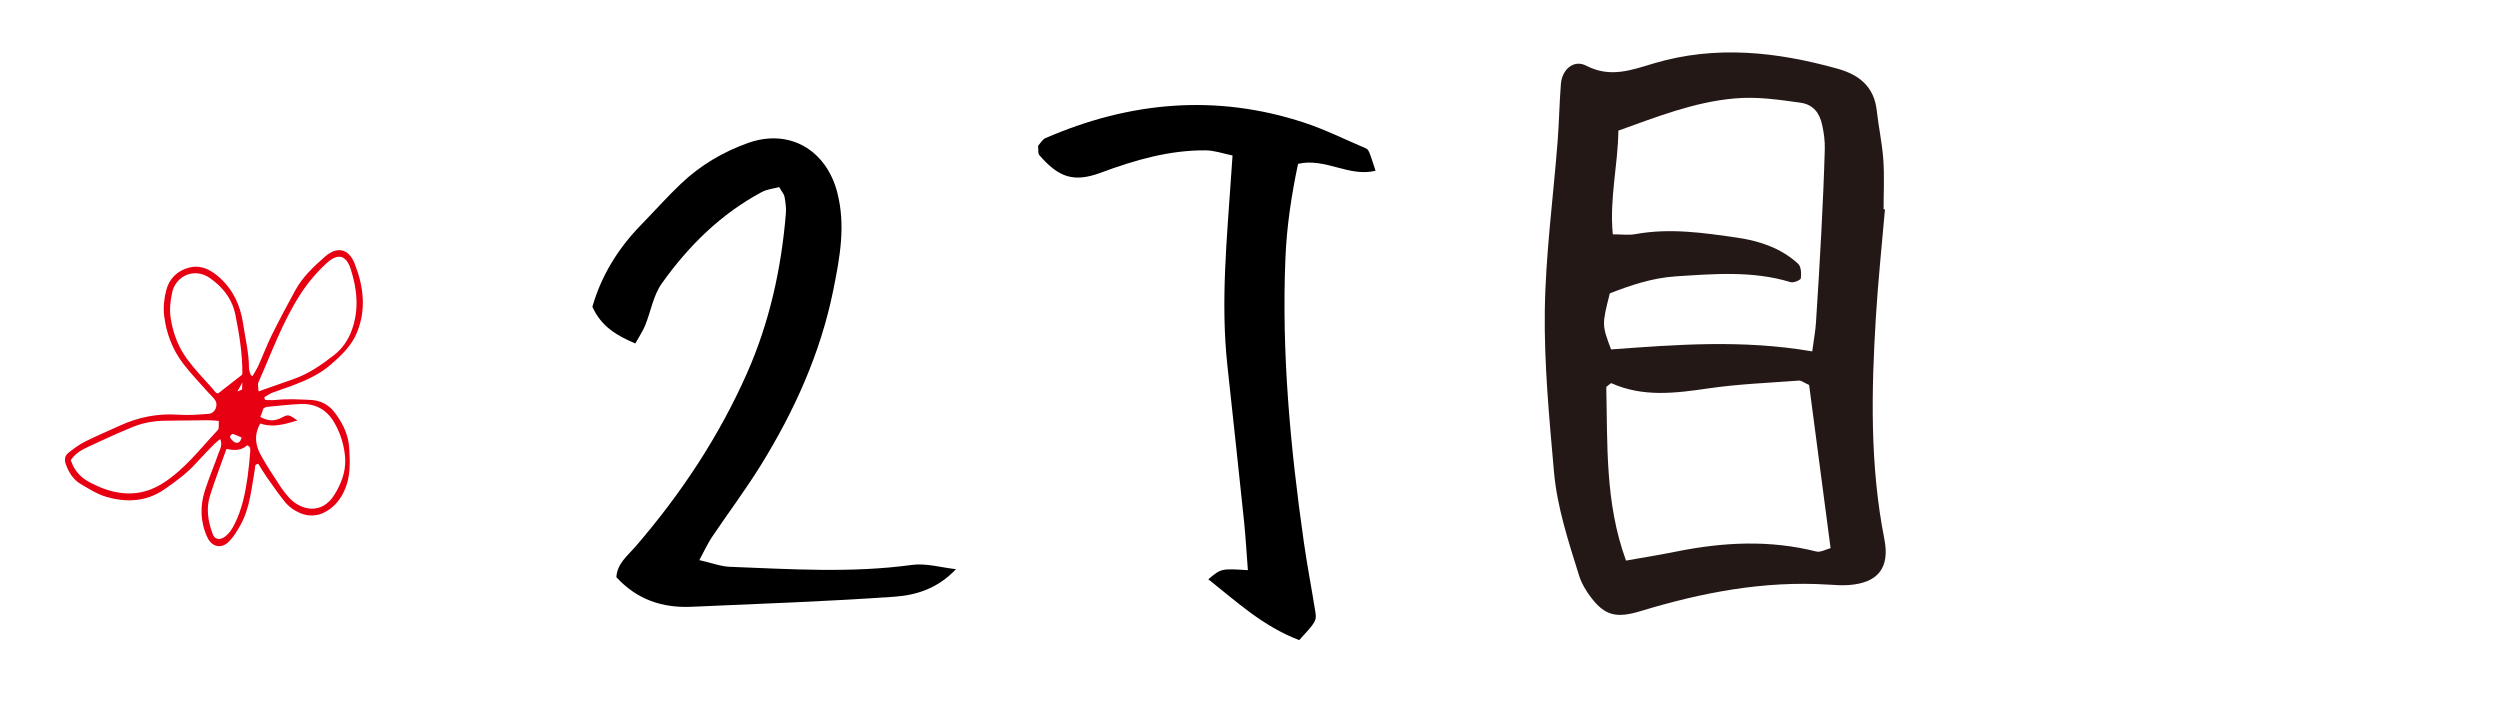 <?xml version="1.0" encoding="utf-8"?>
<!-- Generator: Adobe Illustrator 16.0.4, SVG Export Plug-In . SVG Version: 6.00 Build 0)  -->
<!DOCTYPE svg PUBLIC "-//W3C//DTD SVG 1.1//EN" "http://www.w3.org/Graphics/SVG/1.1/DTD/svg11.dtd">
<svg version="1.1" id="レイヤー_1" xmlns="http://www.w3.org/2000/svg" xmlns:xlink="http://www.w3.org/1999/xlink" x="0px"
	 y="0px" width="144.628px" height="41.653px" viewBox="0 0 144.628 41.653" enable-background="new 0 0 144.628 41.653"
	 xml:space="preserve">
<g>
	<path fill-rule="evenodd" clip-rule="evenodd" fill="#231815" d="M109.047,12.113c-0.178,2.064-0.396,4.125-0.523,6.193
		c-0.264,4.306-0.355,8.606,0.488,12.877c0.332,1.676-0.377,2.541-2.057,2.662c-0.396,0.029-0.799-0.001-1.195-0.025
		c-3.717-0.233-7.303,0.457-10.834,1.529c-1.404,0.427-2.078,0.282-2.895-0.801c-0.283-0.373-0.539-0.802-0.678-1.246
		c-0.615-1.975-1.273-3.956-1.455-6.02c-0.271-3.097-0.572-6.209-0.529-9.311c0.045-3.26,0.486-6.515,0.74-9.773
		c0.086-1.113,0.104-2.231,0.191-3.344c0.066-0.838,0.744-1.428,1.467-1.053c1.393,0.723,2.619,0.25,3.912-0.135
		c3.57-1.061,7.102-0.673,10.615,0.306c1.254,0.349,2.125,1.032,2.279,2.425c0.104,0.947,0.312,1.885,0.379,2.834
		c0.068,0.953,0.016,1.914,0.016,2.871C108.994,12.106,109.021,12.109,109.047,12.113z M104.84,20.328
		c0.096-0.724,0.186-1.186,0.215-1.65c0.115-1.754,0.221-3.51,0.312-5.266c0.082-1.594,0.156-3.189,0.199-4.785
		c0.014-0.473-0.053-0.957-0.156-1.42c-0.148-0.663-0.502-1.16-1.254-1.266c-1.264-0.176-2.508-0.363-3.811-0.246
		c-2.344,0.209-4.473,1.057-6.721,1.862c-0.021,1.995-0.521,3.927-0.322,5.999c0.527,0,0.924,0.059,1.297-0.01
		c2.006-0.367,3.984-0.078,5.959,0.213c1.275,0.189,2.492,0.607,3.463,1.498c0.176,0.16,0.195,0.565,0.16,0.842
		c-0.014,0.104-0.42,0.275-0.588,0.225c-2.193-0.67-4.426-0.48-6.656-0.336c-1.361,0.09-2.627,0.523-3.807,0.983
		c-0.459,1.822-0.457,1.823,0.072,3.243C96.961,19.941,100.771,19.631,104.84,20.328z M104.66,22.272
		c-0.303-0.136-0.451-0.265-0.588-0.254c-1.752,0.132-3.514,0.198-5.248,0.452c-1.904,0.279-3.771,0.518-5.604-0.301
		c-0.033-0.014-0.115,0.081-0.295,0.216c0.08,3.298-0.084,6.7,1.143,10.046c1.078-0.193,2.012-0.344,2.939-0.529
		c2.689-0.539,5.373-0.678,8.064,0.003c0.25,0.063,0.564-0.127,0.83-0.194C105.482,28.513,105.076,25.437,104.66,22.272z"/>
	<path fill-rule="evenodd" clip-rule="evenodd" d="M55.305,32.927c-1.086,1.147-2.336,1.507-3.57,1.594
		c-3.902,0.275-7.816,0.408-11.727,0.582c-1.674,0.075-3.146-0.402-4.35-1.711c0.041-0.784,0.646-1.24,1.098-1.762
		c2.625-3.041,4.826-6.355,6.455-10.031c1.305-2.946,1.99-6.057,2.254-9.26c0.025-0.314-0.023-0.64-0.078-0.953
		c-0.023-0.144-0.145-0.271-0.309-0.562c-0.311,0.085-0.697,0.119-1.012,0.288c-2.375,1.272-4.246,3.126-5.787,5.295
		c-0.486,0.687-0.629,1.614-0.957,2.421c-0.139,0.34-0.352,0.648-0.57,1.043c-1.084-0.468-1.955-0.967-2.482-2.119
		c0.502-1.767,1.463-3.357,2.809-4.734c0.779-0.799,1.521-1.639,2.332-2.405c1.115-1.058,2.43-1.833,3.873-2.345
		c2.373-0.842,4.498,0.396,5.143,2.832c0.512,1.936,0.156,3.809-0.221,5.684c-0.736,3.643-2.246,6.98-4.189,10.123
		c-0.881,1.426-1.893,2.77-2.828,4.162c-0.252,0.375-0.438,0.793-0.732,1.334c0.697,0.158,1.225,0.365,1.76,0.387
		c3.512,0.135,7.021,0.371,10.535-0.108C53.574,32.568,54.451,32.835,55.305,32.927z"/>
	<path fill-rule="evenodd" clip-rule="evenodd" d="M75.16,37.033c-2.115-0.812-3.625-2.229-5.258-3.523
		c0.746-0.623,0.746-0.623,2.289-0.525c-0.074-0.951-0.125-1.89-0.221-2.822c-0.312-3.016-0.643-6.029-0.967-9.043
		c-0.396-3.679-0.021-7.342,0.223-11.008c0.021-0.317,0.045-0.634,0.078-1.117c-0.527-0.105-1.043-0.293-1.561-0.297
		c-2.105-0.016-4.092,0.562-6.051,1.29c-1.555,0.577-2.432,0.302-3.568-1.017c-0.084-0.098-0.045-0.303-0.07-0.533
		c0.121-0.13,0.244-0.369,0.436-0.451c4.873-2.113,9.859-2.566,14.949-0.895c1.209,0.396,2.357,0.973,3.531,1.469
		c0.215,0.091,0.211,0.1,0.607,1.316c-1.523,0.387-2.91-0.764-4.482-0.398c-0.379,1.786-0.652,3.584-0.73,5.418
		c-0.232,5.531,0.287,11.014,1.066,16.479c0.191,1.34,0.449,2.671,0.662,4.009C76.178,35.912,76.123,35.984,75.16,37.033z"/>
</g>
<path fill="#E60012" d="M16.831,22.338c0.821-0.308,1.625-0.658,2.296-1.237c0.618-0.535,1.214-1.096,1.532-1.884
	c0.546-1.354,0.365-2.694-0.151-3.989c-0.329-0.824-0.991-1.008-1.698-0.389c-0.656,0.574-1.301,1.177-1.728,1.956
	c-0.471,0.86-0.932,1.728-1.367,2.606c-0.278,0.562-0.497,1.153-0.755,1.726c-0.098,0.217-0.229,0.419-0.348,0.629
	c-0.067-0.042-0.104-0.052-0.109-0.071c-0.038-0.127-0.098-0.256-0.098-0.384c-0.003-0.88-0.214-1.731-0.344-2.595
	c-0.155-1.031-0.566-1.929-1.35-2.641c-0.104-0.094-0.211-0.179-0.32-0.256c-0.433-0.309-0.916-0.474-1.465-0.325
	c-0.67,0.181-1.146,0.636-1.317,1.336c-0.116,0.478-0.173,0.959-0.111,1.46c0.128,1.029,0.491,1.963,1.116,2.778
	c0.446,0.583,0.963,1.112,1.45,1.664c0.126,0.144,0.28,0.268,0.381,0.426c0.201,0.312-0.009,0.767-0.378,0.794
	c-0.57,0.041-1.147,0.091-1.716,0.05c-1.203-0.085-2.336,0.132-3.424,0.634c-0.669,0.31-1.351,0.592-2.01,0.922
	c-0.337,0.17-0.646,0.404-0.946,0.635c-0.217,0.165-0.258,0.402-0.165,0.665c0.169,0.478,0.428,0.898,0.868,1.156
	c0.468,0.276,0.943,0.581,1.457,0.732c1.167,0.342,2.312,0.305,3.373-0.422c0.679-0.465,1.332-0.95,1.883-1.567
	c0.326-0.366,0.674-0.715,1.018-1.066c0.09-0.092,0.197-0.167,0.335-0.282c0.149,0.347-0.015,0.589-0.099,0.828
	c-0.254,0.721-0.555,1.426-0.787,2.152c-0.293,0.914-0.266,1.837,0.147,2.714c0.271,0.574,0.832,0.672,1.265,0.217
	c0.259-0.271,0.462-0.605,0.646-0.937c0.557-1.002,0.634-2.134,0.833-3.231c0.021-0.117-0.039-0.28,0.199-0.311
	c0.15,0.24,0.298,0.5,0.469,0.742c0.345,0.491,0.688,0.985,1.062,1.453c0.167,0.208,0.388,0.392,0.62,0.523
	c0.678,0.389,1.352,0.367,1.994-0.105c0.408-0.3,0.682-0.692,0.876-1.159c0.316-0.759,0.286-1.546,0.241-2.338
	c-0.006-0.118-0.021-0.233-0.04-0.347c-0.108-0.648-0.409-1.222-0.812-1.746c-0.348-0.455-0.815-0.693-1.404-0.72
	c-0.655-0.028-1.309-0.069-1.963,0.002c-0.214,0.023-0.433,0.004-0.65,0.004c-0.016-0.052-0.033-0.104-0.049-0.155
	c0.153-0.09,0.299-0.199,0.463-0.264C16.106,22.583,16.474,22.472,16.831,22.338z M12.649,24.775
	c-0.004,0.049-0.045,0.1-0.082,0.139c-1.004,1.069-1.891,2.25-3.161,3.051c-1.083,0.682-2.195,0.728-3.363,0.321
	c-0.256-0.089-0.501-0.213-0.746-0.33c-0.563-0.269-0.985-0.671-1.202-1.336c0.275-0.417,0.669-0.615,1.061-0.798
	c0.838-0.392,1.681-0.776,2.536-1.127c0.607-0.25,1.256-0.35,1.915-0.357c0.816-0.009,1.633-0.021,2.449-0.026
	c0.185-0.001,0.37,0.023,0.598,0.039C12.653,24.516,12.661,24.647,12.649,24.775z M12.624,22.755
	c-0.146,0.014-0.246-0.184-0.362-0.311c-0.493-0.545-1.003-1.081-1.438-1.671c-0.505-0.687-0.807-1.477-0.943-2.326
	c-0.085-0.522-0.033-1.027,0.081-1.539c0.204-0.919,1.257-1.469,2.188-0.818c0.096,0.067,0.188,0.137,0.277,0.21
	c0.597,0.49,1.03,1.117,1.187,1.892c0.226,1.12,0.409,2.253,0.407,3.403c-0.001,0.053-0.026,0.104-0.022,0.089
	c-0.165,0.129-0.323,0.253-0.482,0.376C13.225,22.287,12.937,22.511,12.624,22.755z M13.978,25.31
	c-0.074,0.284-0.219,0.354-0.389,0.28c-0.109-0.047-0.199-0.164-0.268-0.269c-0.053-0.081,0.081-0.242,0.174-0.213
	C13.647,25.159,13.792,25.232,13.978,25.31z M13.734,22.649l0.285-0.52l-0.015,0.405L13.734,22.649z M14.476,26.115
	c-0.041,0.487-0.082,0.976-0.15,1.459c-0.135,0.944-0.319,1.877-0.754,2.741c-0.148,0.296-0.319,0.568-0.6,0.759
	c-0.273,0.187-0.555,0.128-0.666-0.176c-0.27-0.729-0.395-1.483-0.153-2.238c0.28-0.879,0.611-1.741,0.948-2.691
	c0.492,0.112,0.888,0.081,1.195-0.209C14.505,25.837,14.485,25.99,14.476,26.115z M15.431,23.54c0.65-0.06,1.3-0.138,1.951-0.167
	c0.861-0.038,1.516,0.318,1.96,1.078c0.241,0.411,0.406,0.844,0.511,1.29c0.066,0.288,0.112,0.58,0.119,0.882
	c0.017,0.725-0.251,1.397-0.626,1.999c-0.75,1.204-1.966,0.886-2.62,0.169c-0.201-0.221-0.385-0.462-0.548-0.712
	c-0.371-0.569-0.748-1.138-1.079-1.73c-0.314-0.564-0.424-1.163-0.044-1.848c0.45,0.15,0.859,0.135,1.259,0.058
	c0.299-0.057,0.594-0.147,0.894-0.233c-0.497-0.341-0.522-0.37-0.872-0.182c-0.115,0.062-0.227,0.104-0.338,0.134
	c-0.301,0.076-0.6,0.031-0.936-0.157c0.07-0.19,0.131-0.357,0.183-0.499c0.005-0.002,0.007-0.004,0.013-0.006
	C15.335,23.578,15.383,23.544,15.431,23.54z M14.958,22.642c-0.008-0.22-0.064-0.392-0.011-0.515
	c0.763-1.716,1.394-3.496,2.42-5.087c0.431-0.668,0.938-1.273,1.523-1.81c0.644-0.591,1.132-0.495,1.401,0.344
	c0.372,1.157,0.492,2.347,0.059,3.528c-0.21,0.57-0.533,1.06-1.027,1.443c-0.734,0.572-1.491,1.097-2.383,1.4
	C16.301,22.166,15.666,22.394,14.958,22.642z"/>
</svg>
